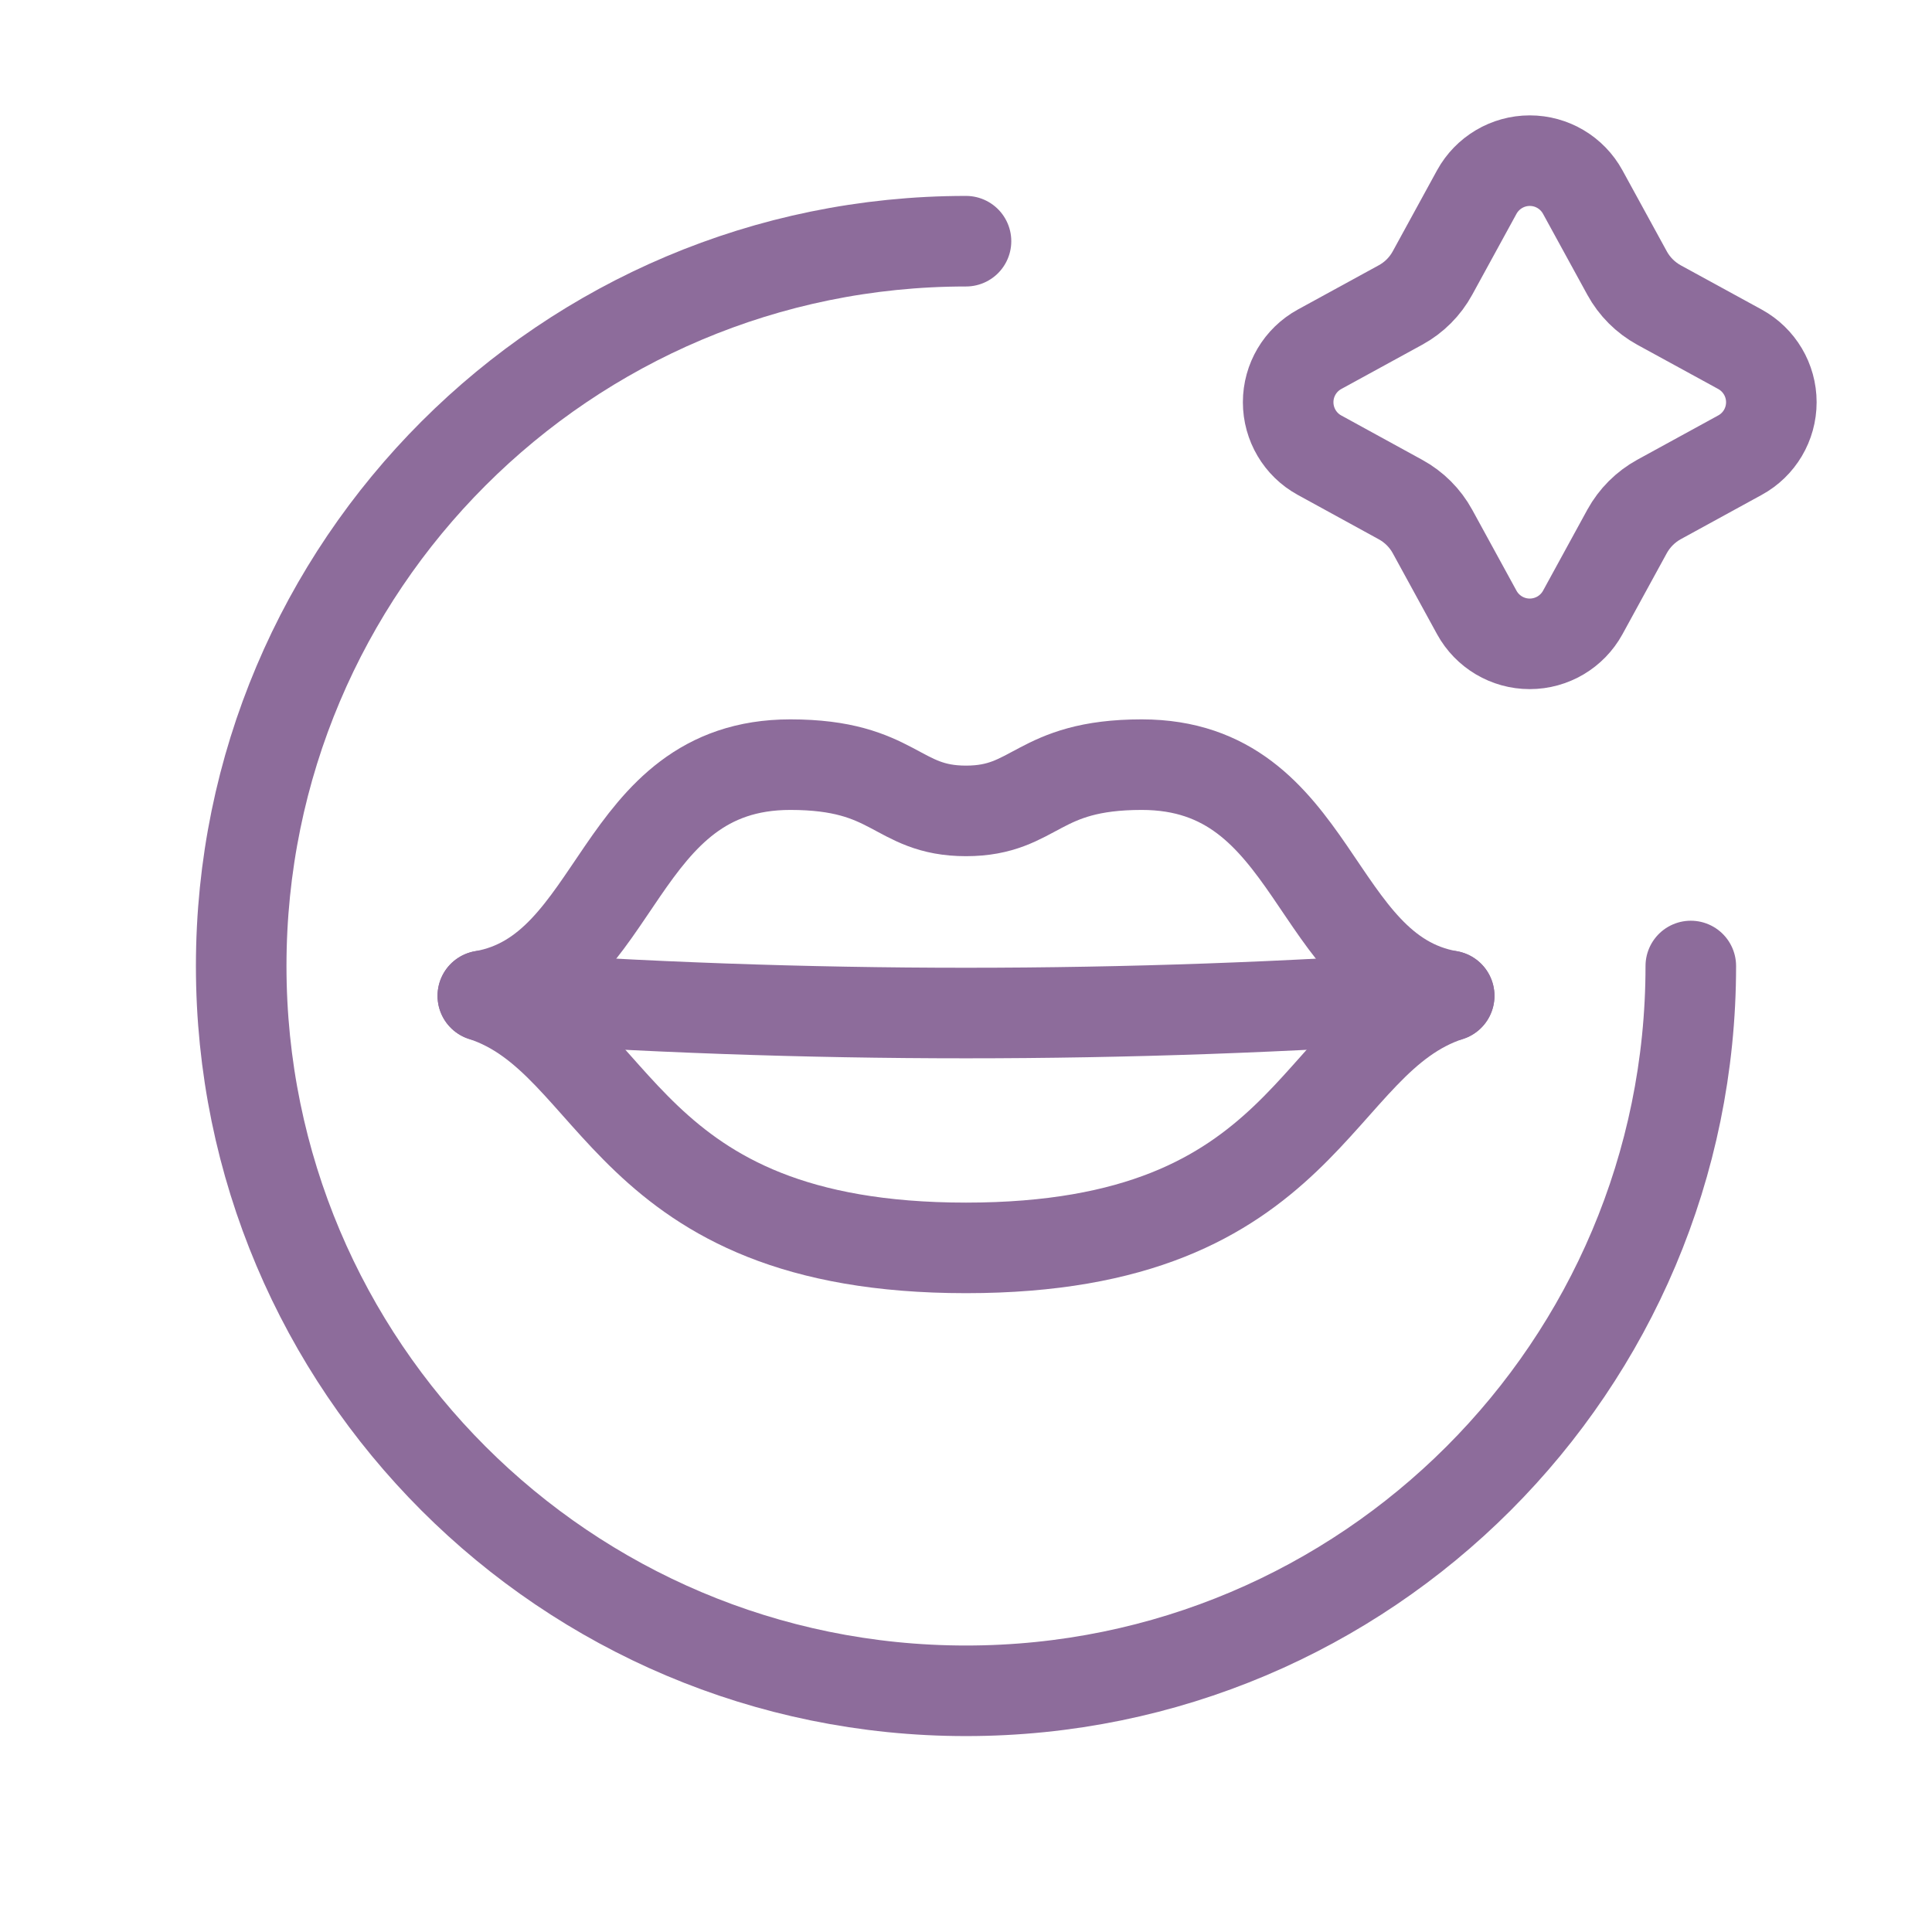<svg width="32" height="32" viewBox="0 0 32 32" fill="none" xmlns="http://www.w3.org/2000/svg">
<path d="M24.003 16.494C18.675 16.874 13.326 16.874 7.997 16.494" stroke="#8D6C9B" stroke-width="1.5" stroke-linecap="round" stroke-linejoin="round"/>
<path d="M28.005 16C28.005 22.63 22.63 28.005 16 28.005C9.37 28.005 3.995 22.63 3.995 16C3.995 9.37 9.37 3.995 16 3.995" stroke="#8D6C9B" stroke-width="1.5" stroke-linecap="round" stroke-linejoin="round"/>
<path fill-rule="evenodd" clip-rule="evenodd" d="M26.215 3.181L26.949 4.522C27.071 4.746 27.255 4.929 27.478 5.052L28.819 5.785C29.14 5.961 29.339 6.297 29.339 6.662C29.339 7.028 29.14 7.364 28.819 7.539L27.48 8.272C27.256 8.395 27.073 8.578 26.95 8.801L26.215 10.145C26.039 10.465 25.703 10.664 25.337 10.664C24.972 10.664 24.636 10.465 24.46 10.144L23.727 8.804C23.605 8.581 23.421 8.397 23.198 8.275L21.855 7.539C21.535 7.364 21.336 7.027 21.336 6.662C21.336 6.297 21.535 5.961 21.856 5.785L23.198 5.051C23.421 4.929 23.605 4.745 23.727 4.521L24.46 3.181C24.636 2.861 24.972 2.661 25.338 2.661C25.703 2.661 26.039 2.86 26.215 3.181Z" stroke="#8D6C9B" stroke-width="1.5" stroke-linecap="round" stroke-linejoin="round"/>
<path fill-rule="evenodd" clip-rule="evenodd" d="M18.911 12.665C17.165 12.665 17.165 13.431 16 13.431C14.836 13.431 14.836 12.665 13.09 12.665C10.179 12.665 10.288 16.095 7.997 16.494C10.283 17.239 10.283 20.669 16 20.669C21.717 20.669 21.717 17.239 24.003 16.494C21.717 16.095 21.821 12.665 18.911 12.665Z" stroke="#8D6C9B" stroke-width="1.5" stroke-linecap="round" stroke-linejoin="round"/>
</svg>
